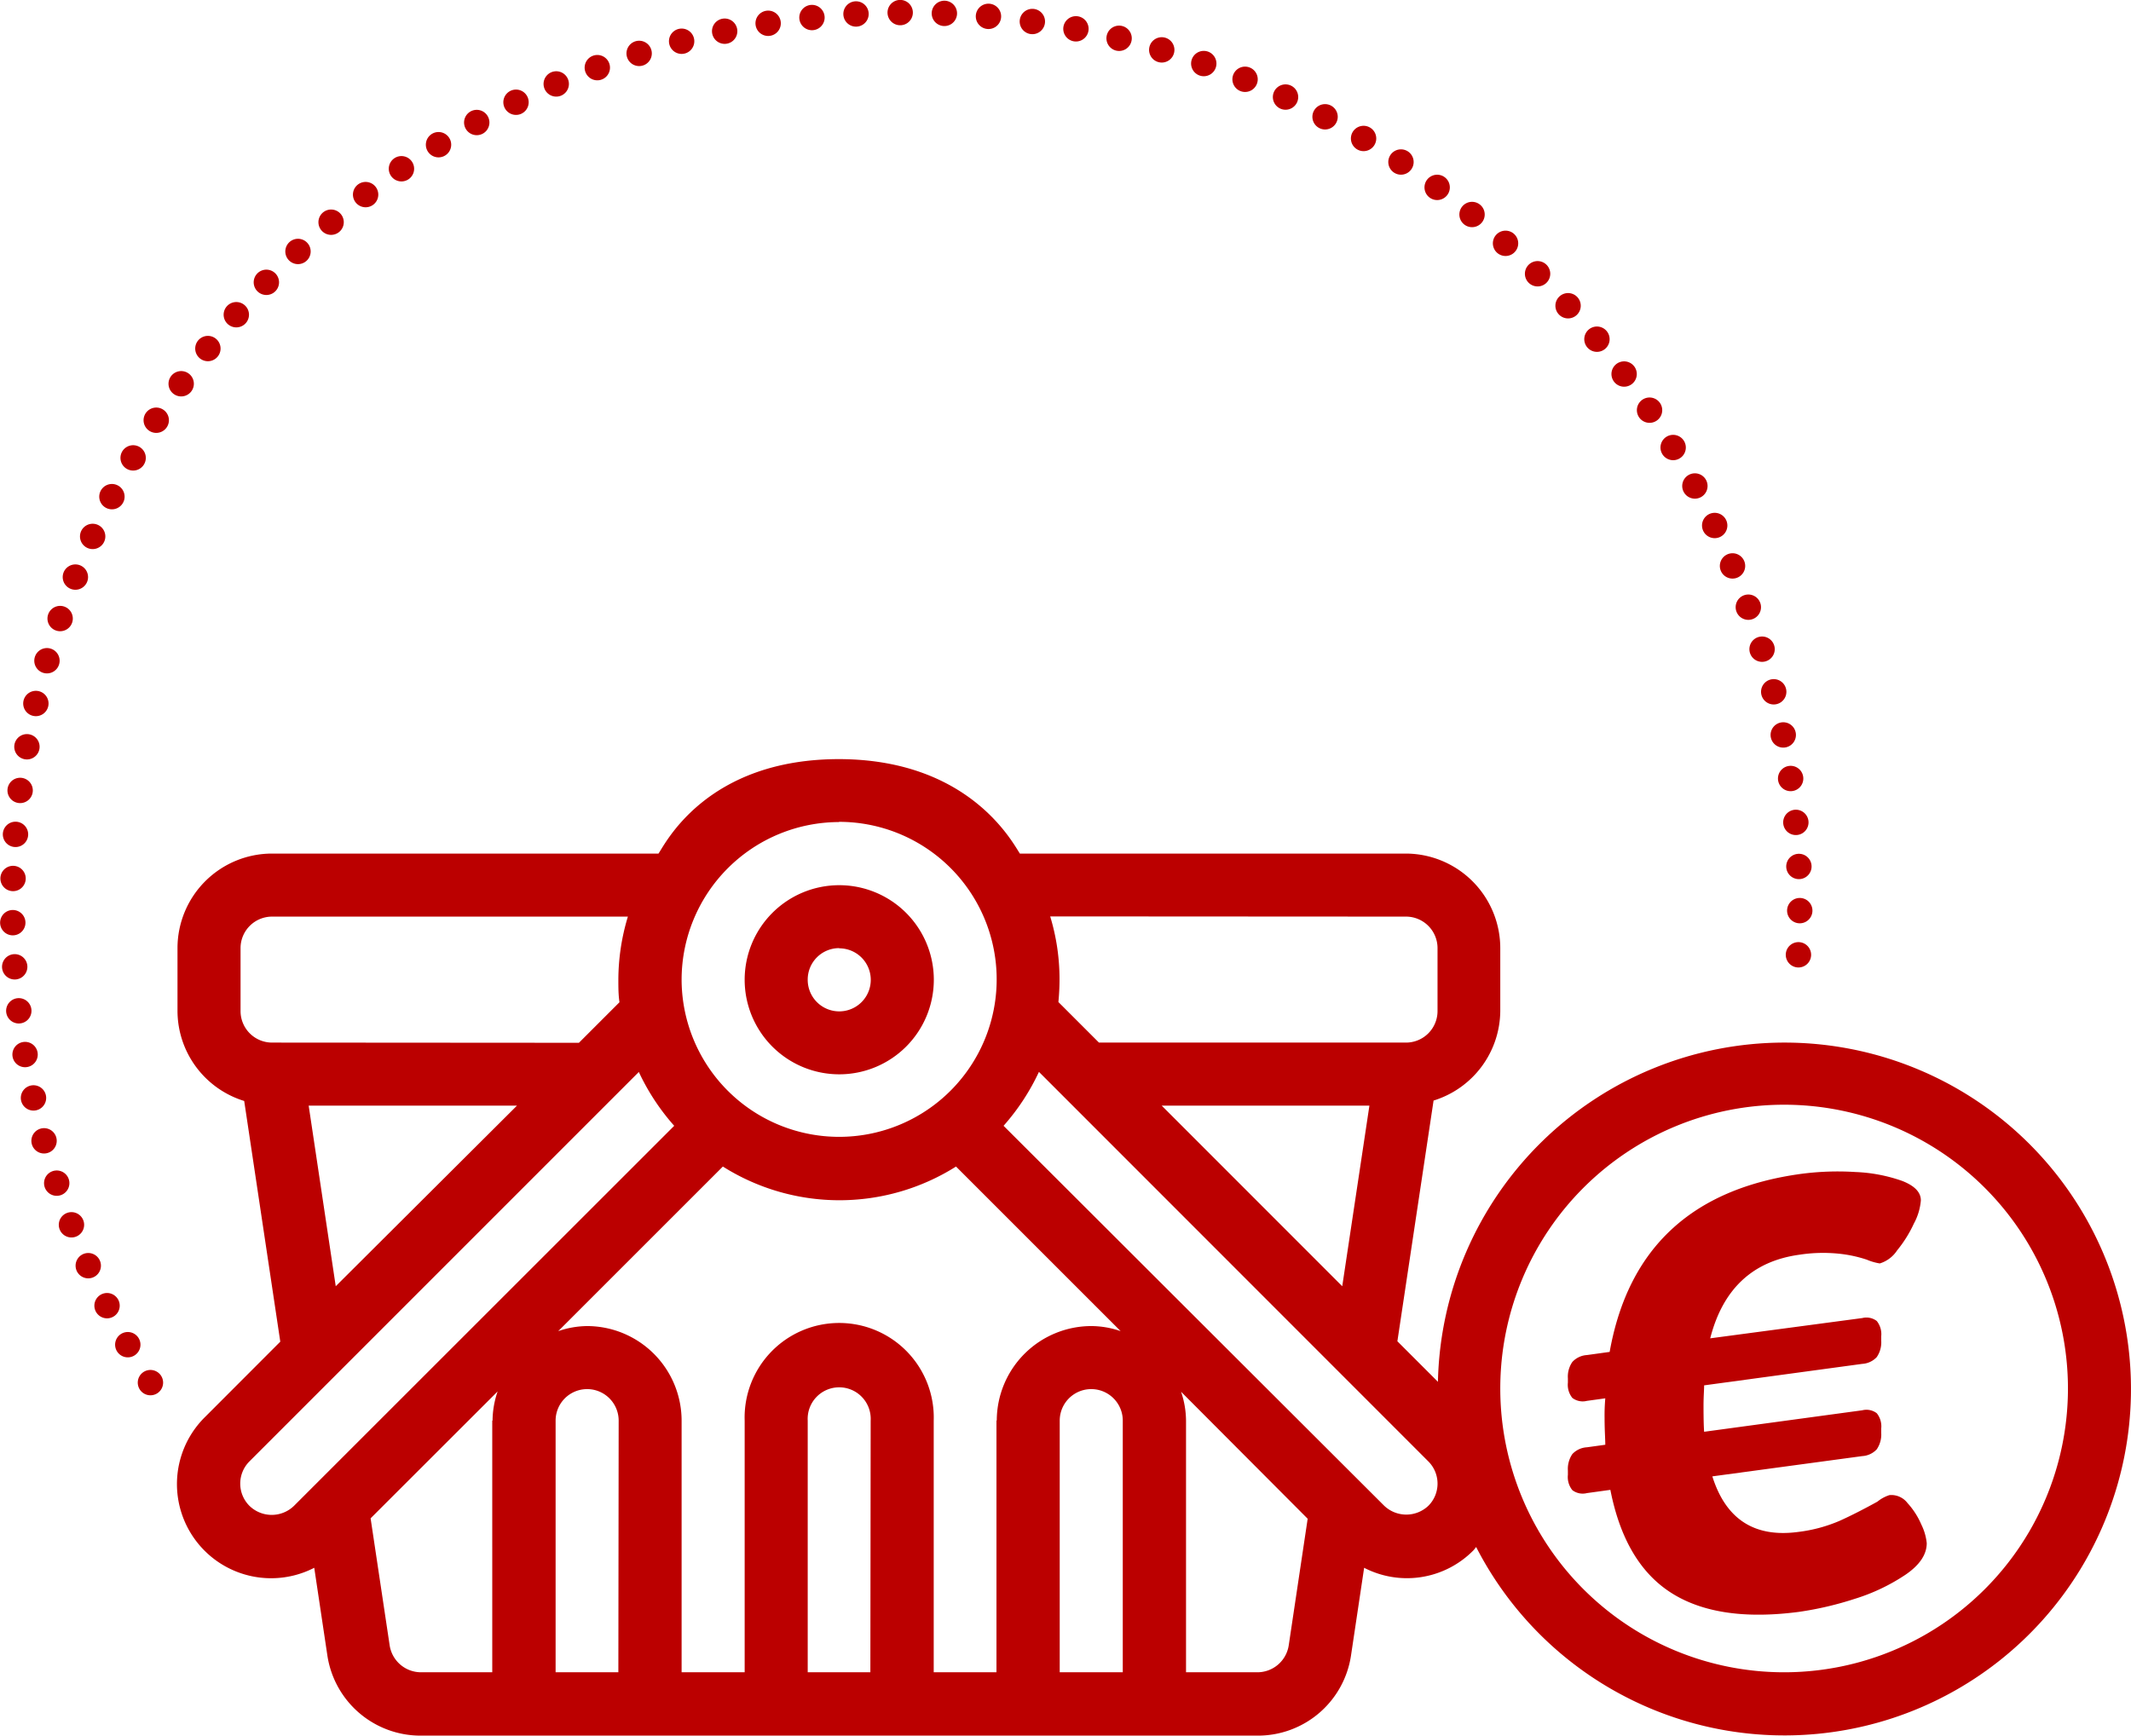 <svg xmlns="http://www.w3.org/2000/svg" viewBox="0 0 210.22 171.25"><defs><style>.cls-1{fill:none;stroke:#b00;stroke-linecap:round;stroke-linejoin:round;stroke-width:2.5px;stroke-dasharray:0 4.36;}.cls-2{fill:#b00;}</style></defs><g id="Calque_2" data-name="Calque 2"><g id="Calque_1-2" data-name="Calque 1"><path class="cls-1" d="M14.84,136.42A88.15,88.15,0,1,1,177.07,98.54"/><path class="cls-2" d="M82.78,106a9.33,9.33,0,1,0-9.32-9.33A9.33,9.33,0,0,0,82.78,106Zm0-12.43a3.11,3.11,0,1,1-3.1,3.1A3.1,3.1,0,0,1,82.78,93.55Z"/><path class="cls-2" d="M176,102.87a34.2,34.2,0,0,0-34.15,33.47l-4-4,3.57-23.75a9.33,9.33,0,0,0,6.58-8.87V93.55a9.34,9.34,0,0,0-9.33-9.33H100.61c-.68-1-4.92-9.29-17.83-9.32-13.07,0-17.14,8.34-17.82,9.32H26.84a9.33,9.33,0,0,0-9.33,9.33v6.21a9.32,9.32,0,0,0,6.58,8.87l3.56,23.75-7.41,7.42A9.29,9.29,0,0,0,31,154.69l1.29,8.62a9.29,9.29,0,0,0,9.23,7.94h82.53a9.28,9.28,0,0,0,9.23-7.94l1.29-8.62A9.2,9.2,0,0,0,145.32,153c.12-.11.2-.25.3-.36A34.18,34.18,0,1,0,176,102.87Zm-37.3-12.43a3.11,3.11,0,0,1,3.11,3.11v6.21a3.11,3.11,0,0,1-3.11,3.11H108.41l-4-4c.07-.74.11-1.48.11-2.24a21.26,21.26,0,0,0-.92-6.21Zm-3.61,18.65-2.68,17.82-17.81-17.82Zm-52.34-28A15.54,15.54,0,1,1,67.24,96.65,15.56,15.56,0,0,1,82.78,81.11ZM26.84,102.87a3.11,3.11,0,0,1-3.11-3.11V93.55a3.11,3.11,0,0,1,3.11-3.11h35.1A21.59,21.59,0,0,0,61,96.65c0,.76,0,1.5.11,2.24l-4,4ZM51,109.09,33.12,126.91l-2.67-17.82ZM29,148.58a3.15,3.15,0,0,1-4.39,0,3.1,3.1,0,0,1,0-4.39l38.41-38.42a21.88,21.88,0,0,0,3.49,5.31Zm19.56-8.41V165H41.52a3.13,3.13,0,0,1-3.08-2.65l-1.88-12.54,12.53-12.52A9,9,0,0,0,48.59,140.17ZM61,165H54.81V140.17a3.11,3.11,0,0,1,6.22,0Zm24.86,0H79.68V140.17a3.11,3.11,0,1,1,6.21,0Zm12.44-24.86V165H92.11V140.17a9.33,9.33,0,1,0-18.65,0V165H67.24V140.17a9.34,9.34,0,0,0-9.32-9.33,9,9,0,0,0-2.85.5L71.31,115.1a21.55,21.55,0,0,0,23,0l16.24,16.24a9,9,0,0,0-2.85-.5A9.34,9.34,0,0,0,98.33,140.17ZM110.76,165h-6.22V140.17a3.11,3.11,0,0,1,6.22,0Zm16.37-2.65a3.13,3.13,0,0,1-3.08,2.65H117V140.17a9,9,0,0,0-.49-2.85L129,149.85Zm13.8-13.8a3.16,3.16,0,0,1-4.4,0L99,111.08a22,22,0,0,0,3.49-5.32l38.41,38.43a3.1,3.1,0,0,1,0,4.39ZM176,165a28,28,0,1,1,28-28A28,28,0,0,1,176,165Z"/><path class="cls-2" d="M164.86,157.16q-4.58-2.92-6-10.16l-2.31.32a1.69,1.69,0,0,1-1.44-.29,2.06,2.06,0,0,1-.44-1.51v-.42a2.6,2.6,0,0,1,.44-1.63,2.13,2.13,0,0,1,1.44-.67l1.81-.25c0-.55-.07-1.44-.07-2.64a19.19,19.19,0,0,1,.07-1.94l-1.81.25a1.69,1.69,0,0,1-1.44-.29,2.06,2.06,0,0,1-.44-1.51V136a2.55,2.55,0,0,1,.44-1.62,2.13,2.13,0,0,1,1.44-.68l2.24-.31q2.74-15.37,18.91-17.57a27.54,27.54,0,0,1,5.33-.18,15.67,15.67,0,0,1,4.62.88c1.23.48,1.84,1.12,1.84,1.92a5.78,5.78,0,0,1-.69,2.29,12.24,12.24,0,0,1-1.65,2.64,3.14,3.14,0,0,1-1.71,1.29,5.41,5.41,0,0,1-1.28-.37,12.82,12.82,0,0,0-2.75-.59,15.36,15.36,0,0,0-3.9.1q-6.93.95-8.8,8.25l15-2a1.68,1.68,0,0,1,1.43.29,2.08,2.08,0,0,1,.44,1.51v.42a2.58,2.58,0,0,1-.44,1.63,2.12,2.12,0,0,1-1.43.67l-15.6,2.12c0,.45-.06,1.12-.06,2q0,1.8.06,2.58l15.6-2.12a1.68,1.68,0,0,1,1.43.29,2.06,2.06,0,0,1,.44,1.51v.42a2.6,2.6,0,0,1-.44,1.63,2.12,2.12,0,0,1-1.43.67l-14.79,2q2,6.36,8.49,5.48a14.75,14.75,0,0,0,4.08-1.1c1.15-.52,2.38-1.15,3.72-1.89a3.54,3.54,0,0,1,1.18-.64,2,2,0,0,1,1.78.78,7.56,7.56,0,0,1,1.37,2.13,5.35,5.35,0,0,1,.53,1.83c0,1.12-.7,2.16-2.09,3.11a19.09,19.09,0,0,1-5,2.38,32.86,32.86,0,0,1-5.52,1.29Q169.45,160.09,164.86,157.16Z"/></g></g></svg>